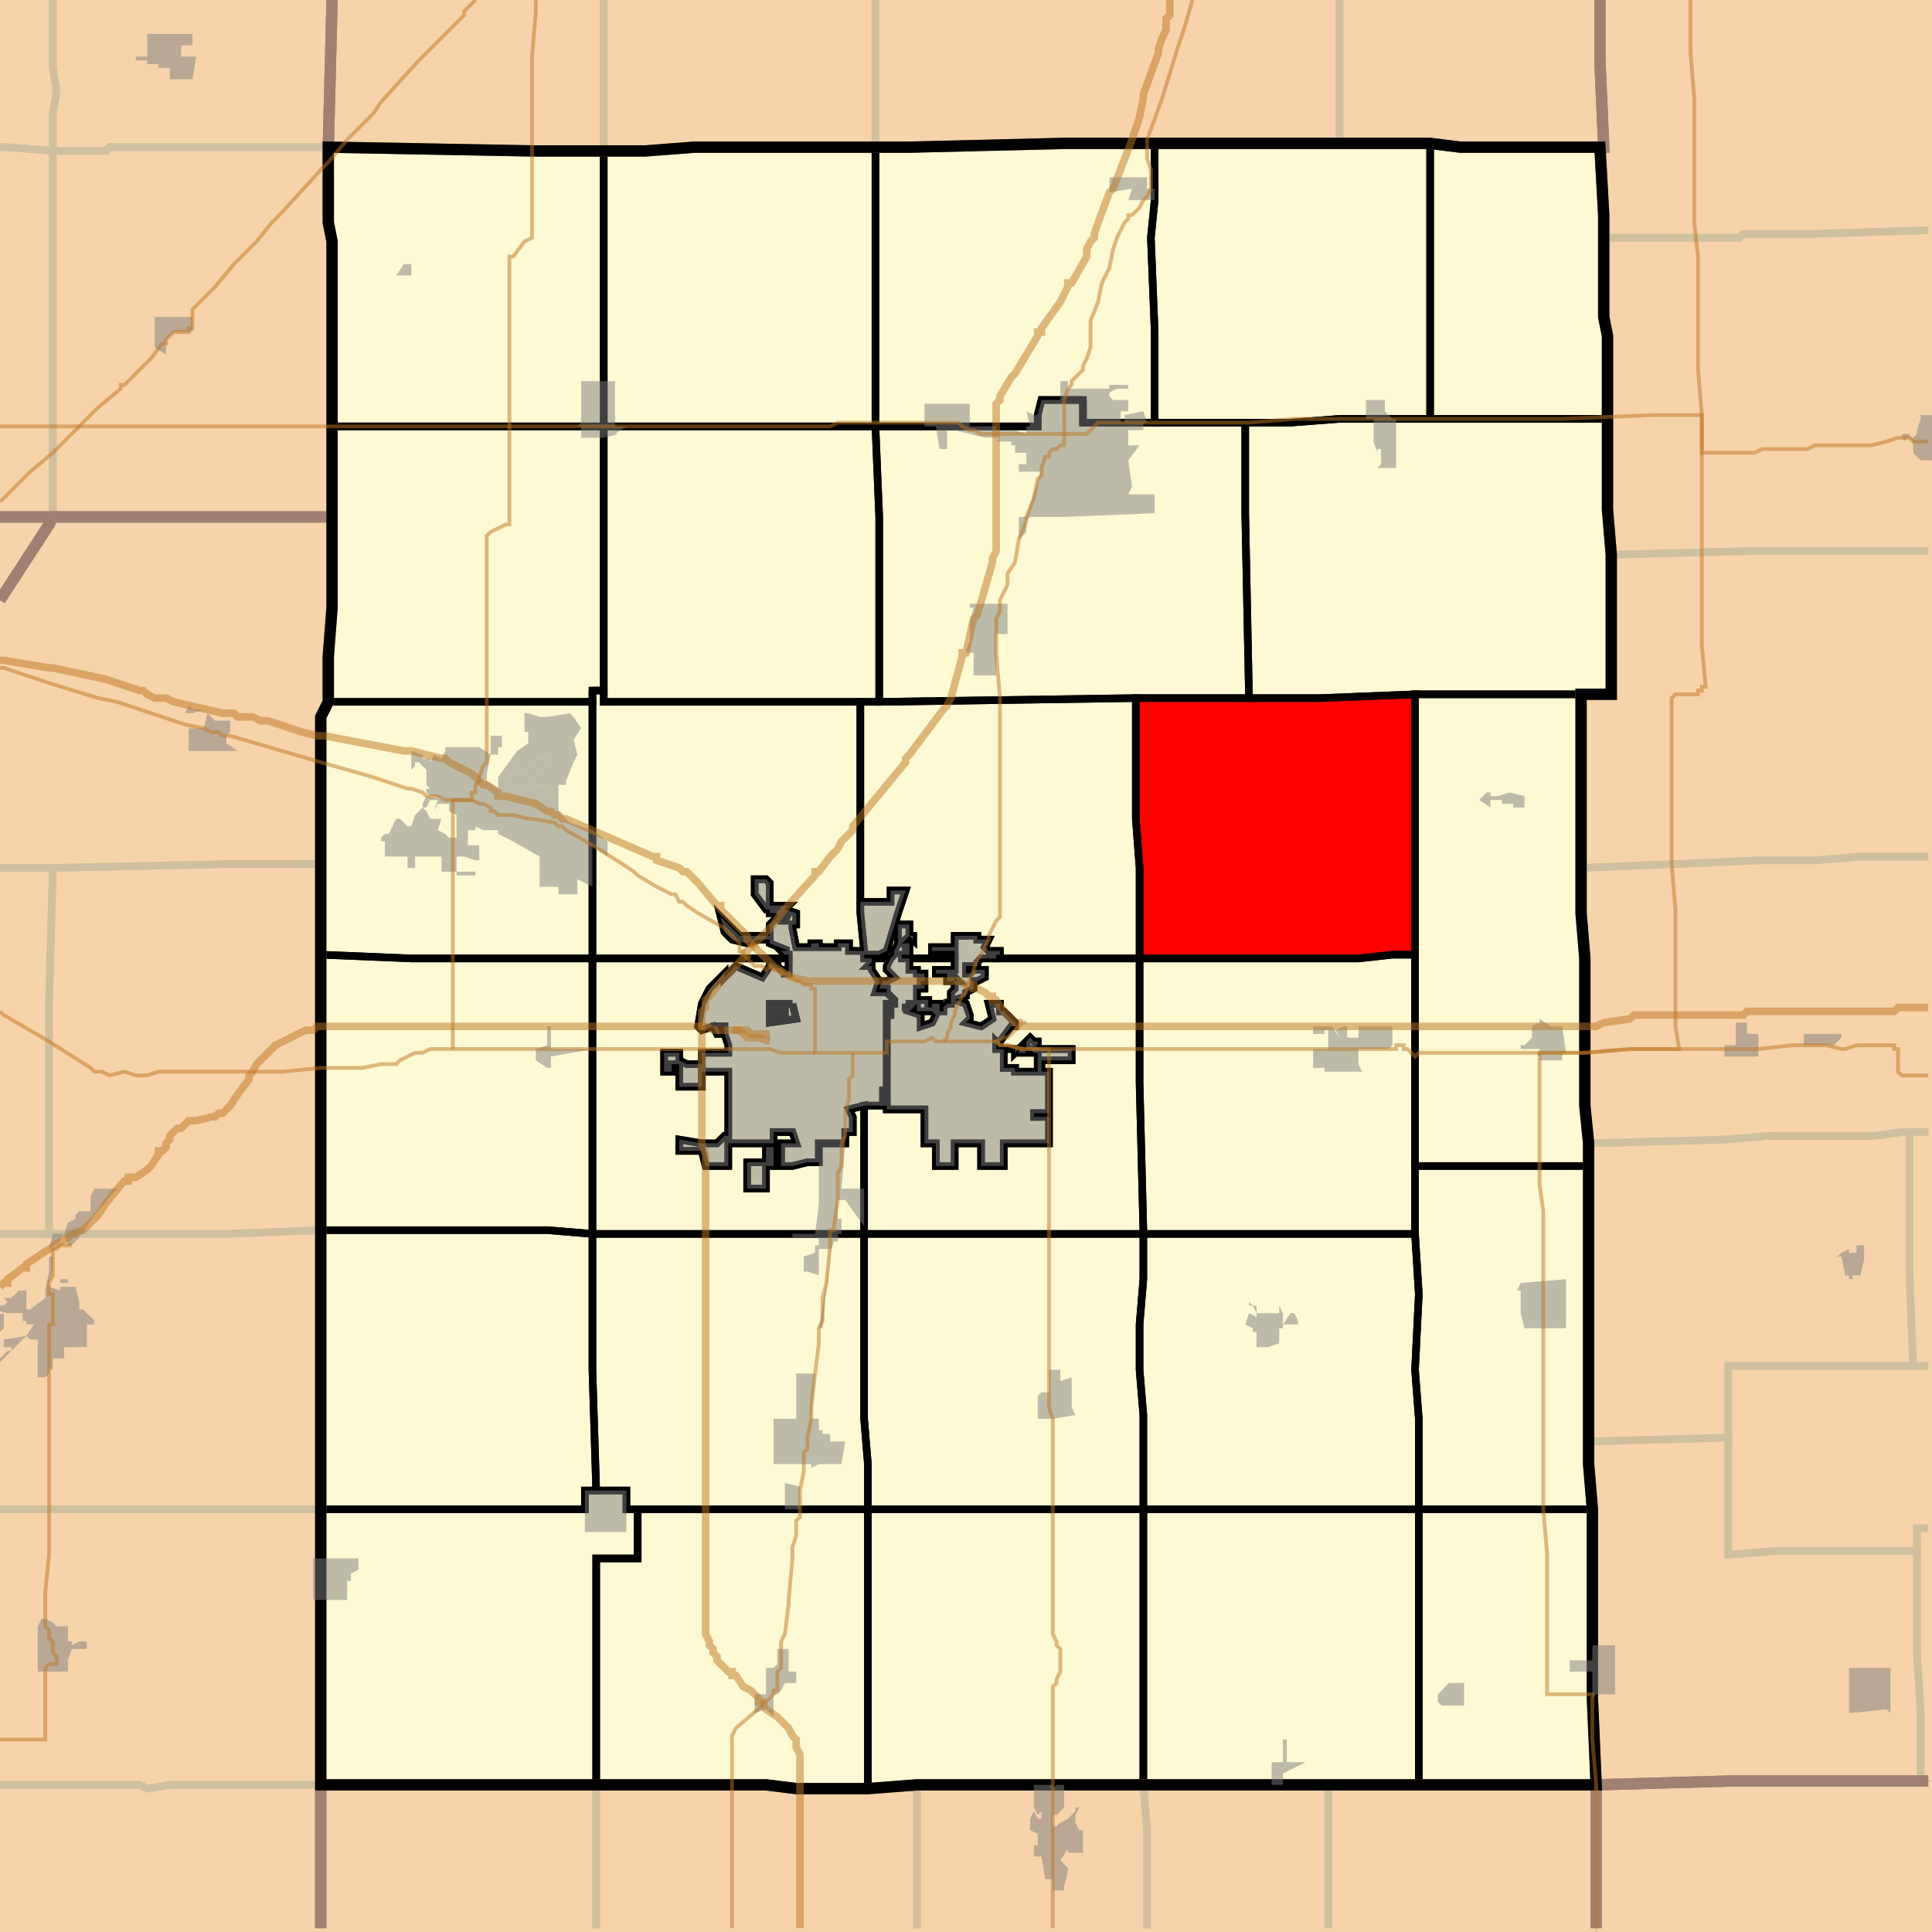 <?xml version="1.0" encoding="UTF-8"?>
<svg version="1.1" width="512" height="512" xmlns="http://www.w3.org/2000/svg" xmlns:xlink="http://www.w3.org/1999/xlink">

<rect width="100%" height="100%" fill="#333333" stroke="none"/>

<!-- START LAYER target_county -->

<!-- START LAYER IN -->

<!-- START LAYER IA -->

<!-- START LAYER KY -->

<!-- START LAYER MO -->

<!-- START LAYER WI -->

<!-- START LAYER IL-counties -->
<path fill="#f6d3aa" d="M 424 -2 L 424 16 L 425 39 L 387 39 L 379 38 L 282 38 L 241 39 L 184 39 L 171 40 L 141 40 L 87 39 L 88 -2 L 424 -2 z"/>
<path fill="#f6d3aa" d="M -2 -2 L 88 -2 L 87 39 L 87 59 L 88 64 L 88 137 L -2 137 L -2 -2 z"/>
<path fill="#f6d3aa" d="M 513 -2 L 513 472 L 458 472 L 423 473 L 422 450 L 422 400 L 421 388 L 421 303 L 420 293 L 420 254 L 419 242 L 419 184 L 427 184 L 427 147 L 426 135 L 426 89 L 425 84 L 425 57 L 424 39 L 425 39 L 424 16 L 424 -2 L 513 -2 z"/>
<path fill="#f6d3aa" d="M 310 38 L 379 38 L 387 39 L 424 39 L 425 57 L 425 84 L 426 89 L 426 135 L 427 147 L 427 184 L 419 184 L 419 242 L 420 254 L 420 293 L 421 303 L 421 388 L 422 400 L 422 450 L 423 473 L 243 473 L 230 474 L 211 474 L 203 473 L 85 473 L 85 190 L 87 186 L 87 174 L 88 161 L 88 64 L 87 59 L 87 39 L 141 40 L 171 40 L 184 39 L 241 39 L 282 38 L 310 38 z"/>
<path fill="#f6d3aa" d="M -2 137 L 14 137 L 13 139 L -1 161 L -2 162 L -2 137 z"/>
<path fill="#f6d3aa" d="M 56 137 L 88 137 L 88 161 L 87 174 L 87 186 L 85 190 L 85 513 L -2 513 L -2 162 L -1 161 L 13 139 L 14 137 L 56 137 z"/>
<path fill="#f6d3aa" d="M 513 513 L 423 513 L 423 473 L 458 472 L 513 472 L 513 513 z"/>
<path fill="#f6d3aa" d="M 303 473 L 423 473 L 423 513 L 85 513 L 85 473 L 203 473 L 211 474 L 230 474 L 243 473 L 303 473 z"/>

<!-- START LAYER target_county_townships -->
<path fill="#fdf9d2" d="M 306 38 L 306 53 L 305 63 L 306 88 L 306 112 L 287 112 L 287 106 L 276 106 L 275 110 L 275 113 L 232 113 L 232 39 L 241 39 L 282 38 L 306 38 z"/>
<path fill="#fdf9d2" d="M 310 38 L 379 38 L 379 111 L 355 111 L 342 112 L 306 112 L 306 88 L 305 63 L 306 53 L 306 38 L 310 38 z"/>
<path fill="#fdf9d2" d="M 387 39 L 424 39 L 425 57 L 425 84 L 426 89 L 426 111 L 379 111 L 379 38 L 387 39 z"/>
<path fill="#fdf9d2" d="M 196 39 L 232 39 L 232 113 L 160 113 L 160 40 L 171 40 L 184 39 L 196 39 z"/>
<path fill="#fdf9d2" d="M 87 39 L 141 40 L 160 40 L 160 113 L 88 113 L 88 64 L 87 59 L 87 39 z"/>
<path fill="#fdf9d2" d="M 287 106 L 287 112 L 330 112 L 330 136 L 331 185 L 301 185 L 233 186 L 233 137 L 232 113 L 275 113 L 275 110 L 276 106 L 287 106 z"/>
<path fill="#fdf9d2" d="M 379 111 L 426 111 L 426 135 L 427 147 L 427 184 L 375 184 L 350 185 L 331 185 L 330 136 L 330 112 L 342 112 L 355 111 L 379 111 z"/>
<path fill="#fdf9d2" d="M 231 113 L 232 113 L 233 137 L 233 186 L 160 186 L 160 113 L 231 113 z"/>
<path fill="#fdf9d2" d="M 124 113 L 160 113 L 160 183 L 157 183 L 157 186 L 87 186 L 87 174 L 88 161 L 88 113 L 124 113 z"/>
<path fill="#fdf9d2" d="M 157 183 L 160 183 L 160 186 L 228 186 L 228 242 L 229 252 L 225 252 L 225 250 L 222 250 L 222 251 L 217 251 L 217 250 L 215 250 L 215 251 L 211 251 L 210 246 L 210 245 L 211 245 L 211 242 L 208 241 L 209 240 L 204 240 L 204 234 L 203 233 L 200 233 L 200 237 L 203 241 L 204 241 L 204 242 L 206 242 L 206 243 L 204 245 L 204 248 L 196 248 L 191 243 L 192 247 L 194 249 L 198 250 L 201 249 L 204 249 L 204 250 L 209 252 L 207 252 L 208 253 L 209 253 L 209 254 L 206 254 L 206 256 L 204 255 L 204 254 L 157 254 L 157 183 z"/>
<path fill="#fdf9d2" d="M 419 184 L 419 242 L 420 254 L 420 293 L 421 303 L 421 309 L 375 309 L 375 184 L 419 184 z"/>
<path fill="#fdf9d2" d="M 350 185 L 375 184 L 375 253 L 369 253 L 360 254 L 302 254 L 302 230 L 301 217 L 301 185 L 350 185 z"/>
<path fill="#fdf9d2" d="M 233 186 L 301 185 L 301 217 L 302 230 L 302 254 L 264 254 L 264 253 L 265 253 L 265 252 L 262 252 L 261 251 L 262 249 L 259 249 L 259 248 L 253 248 L 253 251 L 247 251 L 247 252 L 253 252 L 253 254 L 239 254 L 239 253 L 241 253 L 241 250 L 239 250 L 241 248 L 242 249 L 242 248 L 241 248 L 241 245 L 238 245 L 238 250 L 237 252 L 237 253 L 236 254 L 229 254 L 229 253 L 233 253 L 235 252 L 238 242 L 240 236 L 236 236 L 236 239 L 228 239 L 228 186 L 233 186 z"/>
<path fill="#fdf9d2" d="M 152 186 L 157 186 L 157 254 L 109 254 L 85 253 L 85 190 L 87 186 L 152 186 z"/>
<path fill="#fdf9d2" d="M 228 239 L 236 239 L 236 236 L 240 236 L 238 242 L 235 252 L 233 253 L 229 253 L 229 254 L 231 254 L 231 255 L 230 256 L 231 256 L 231 257 L 233 260 L 232 263 L 235 263 L 237 265 L 237 266 L 235 266 L 235 267 L 236 267 L 236 269 L 235 269 L 235 289 L 234 289 L 234 291 L 235 291 L 235 293 L 229 293 L 225 294 L 226 296 L 226 300 L 224 300 L 224 303 L 217 303 L 217 308 L 214 308 L 210 309 L 207 309 L 207 303 L 211 303 L 210 300 L 205 300 L 205 303 L 203 303 L 203 304 L 205 304 L 205 309 L 203 309 L 203 315 L 198 315 L 198 308 L 203 308 L 203 303 L 193 303 L 193 309 L 187 309 L 186 305 L 180 305 L 180 302 L 186 303 L 190 303 L 192 301 L 193 301 L 193 284 L 186 284 L 186 288 L 180 288 L 180 282 L 178 282 L 178 284 L 176 284 L 176 279 L 180 279 L 180 281 L 182 282 L 186 282 L 186 279 L 193 279 L 193 278 L 193 277 L 192 274 L 192 272 L 190 272 L 191 274 L 190 274 L 189 272 L 186 273 L 185 272 L 186 266 L 188 262 L 192 258 L 192 259 L 195 256 L 202 259 L 204 256 L 204 255 L 206 256 L 207 257 L 208 257 L 208 258 L 209 258 L 209 253 L 208 253 L 207 252 L 209 252 L 204 250 L 204 249 L 201 249 L 198 250 L 194 249 L 192 247 L 191 243 L 196 248 L 204 248 L 204 245 L 206 243 L 206 242 L 204 242 L 204 241 L 203 241 L 200 237 L 200 233 L 203 233 L 204 234 L 204 240 L 209 240 L 208 241 L 211 242 L 211 245 L 210 245 L 210 246 L 211 251 L 215 251 L 215 250 L 217 250 L 217 251 L 222 251 L 222 250 L 225 250 L 225 252 L 229 252 L 228 242 L 228 239 M 208 245 L 208 244 L 209 242 L 208 242 L 207 243 L 207 244 L 208 244 L 208 245 M 210 266 L 204 266 L 204 268 L 208 268 L 208 269 L 207 270 L 204 270 L 204 271 L 211 270 L 210 266 z"/>
<path fill="#fdf9d2" d="M 208 245 L 208 244 L 207 244 L 207 243 L 208 242 L 209 242 L 208 244 L 208 245 z"/>
<path fill="#fdf9d2" d="M 241 248 L 242 248 L 242 249 L 241 248 L 239 250 L 241 250 L 241 253 L 239 253 L 239 254 L 241 254 L 241 257 L 243 257 L 243 258 L 245 258 L 245 260 L 244 260 L 244 261 L 245 261 L 245 262 L 243 262 L 243 265 L 243 266 L 241 268 L 244 269 L 244 272 L 247 271 L 248 269 L 247 268 L 243 268 L 243 265 L 246 265 L 246 267 L 247 267 L 247 266 L 249 266 L 249 268 L 250 268 L 250 267 L 251 266 L 252 266 L 252 263 L 253 262 L 253 260 L 254 260 L 253 259 L 253 260 L 251 260 L 251 258 L 248 258 L 248 257 L 253 257 L 253 252 L 247 252 L 247 251 L 253 251 L 253 248 L 259 248 L 259 249 L 262 249 L 261 251 L 262 252 L 265 252 L 265 253 L 264 253 L 264 254 L 260 254 L 259 255 L 259 256 L 256 256 L 256 258 L 257 258 L 258 257 L 261 257 L 261 259 L 259 260 L 258 260 L 258 262 L 256 263 L 256 264 L 253 265 L 256 266 L 257 269 L 257 270 L 256 271 L 260 272 L 263 270 L 262 266 L 265 266 L 265 268 L 266 268 L 269 271 L 269 272 L 268 272 L 265 276 L 265 277 L 264 276 L 264 278 L 271 278 L 272 279 L 270 279 L 270 278 L 269 279 L 269 278 L 266 278 L 266 283 L 269 283 L 269 284 L 275 284 L 275 279 L 274 279 L 273 278 L 272 278 L 272 276 L 273 275 L 274 276 L 275 276 L 275 277 L 274 277 L 276 278 L 284 278 L 284 281 L 276 281 L 276 284 L 278 284 L 278 295 L 274 295 L 274 296 L 278 296 L 278 303 L 266 303 L 266 309 L 260 309 L 260 303 L 253 303 L 253 309 L 248 309 L 248 303 L 245 303 L 245 294 L 235 294 L 235 291 L 234 291 L 234 289 L 235 289 L 235 269 L 236 269 L 236 267 L 235 267 L 235 266 L 237 266 L 237 265 L 235 263 L 235 262 L 233 262 L 234 260 L 235 260 L 237 259 L 235 257 L 235 256 L 236 254 L 237 253 L 237 252 L 238 250 L 238 245 L 241 245 L 241 248 L 241 248 M 241 251 L 241 250 L 240 250 L 240 251 L 241 251 M 240 266 L 240 267 L 241 267 L 241 266 L 240 266 z"/>
<path fill="#fdf9d2" d="M 241 251 L 240 251 L 240 250 L 241 250 L 241 251 z"/>
<path fill="#fdf9d2" d="M 375 253 L 375 327 L 303 327 L 303 326 L 302 287 L 302 254 L 360 254 L 369 253 L 375 253 z"/>
<path fill="#fdf9d2" d="M 85 253 L 109 254 L 157 254 L 157 327 L 145 326 L 85 326 L 85 253 z"/>
<path fill="#fdf9d2" d="M 290 254 L 302 254 L 302 287 L 303 326 L 303 327 L 229 327 L 229 293 L 235 293 L 235 294 L 245 294 L 245 303 L 248 303 L 248 309 L 253 309 L 253 303 L 260 303 L 260 309 L 266 309 L 266 303 L 278 303 L 278 296 L 274 296 L 274 295 L 278 295 L 278 284 L 276 284 L 276 281 L 284 281 L 284 278 L 276 278 L 274 277 L 275 277 L 275 276 L 274 276 L 273 275 L 272 276 L 272 278 L 273 278 L 274 279 L 275 279 L 275 284 L 269 284 L 269 283 L 266 283 L 266 278 L 269 278 L 269 279 L 270 278 L 270 279 L 272 279 L 271 278 L 264 278 L 264 276 L 265 277 L 265 276 L 268 272 L 269 272 L 269 271 L 266 268 L 265 268 L 265 266 L 262 266 L 263 270 L 260 272 L 256 271 L 257 270 L 257 269 L 256 266 L 253 265 L 256 264 L 256 263 L 258 262 L 258 260 L 259 260 L 261 259 L 261 257 L 258 257 L 257 258 L 256 258 L 256 256 L 259 256 L 259 255 L 260 254 L 290 254 z"/>
<path fill="#fdf9d2" d="M 157 254 L 204 254 L 204 256 L 202 259 L 195 256 L 192 259 L 192 258 L 188 262 L 186 266 L 185 272 L 186 273 L 189 272 L 190 274 L 191 274 L 190 272 L 192 272 L 192 274 L 193 277 L 193 278 L 193 279 L 186 279 L 186 282 L 182 282 L 180 281 L 180 279 L 176 279 L 176 284 L 178 284 L 178 282 L 180 282 L 180 288 L 186 288 L 186 284 L 193 284 L 193 301 L 192 301 L 190 303 L 186 303 L 180 302 L 180 305 L 186 305 L 187 309 L 193 309 L 193 303 L 203 303 L 203 308 L 198 308 L 198 315 L 203 315 L 203 309 L 205 309 L 205 304 L 203 304 L 203 303 L 205 303 L 205 300 L 210 300 L 211 303 L 207 303 L 207 309 L 210 309 L 214 308 L 217 308 L 217 303 L 224 303 L 224 300 L 226 300 L 226 296 L 225 294 L 229 293 L 229 327 L 157 327 L 157 254 z"/>
<path fill="#fdf9d2" d="M 243 254 L 253 254 L 253 257 L 248 257 L 248 258 L 251 258 L 251 260 L 253 260 L 253 259 L 254 260 L 253 260 L 253 262 L 252 263 L 252 266 L 251 266 L 250 267 L 250 268 L 249 268 L 249 266 L 247 266 L 247 267 L 246 267 L 246 265 L 243 265 L 243 268 L 247 268 L 248 269 L 247 271 L 244 272 L 244 269 L 241 268 L 243 266 L 243 265 L 243 262 L 245 262 L 245 261 L 244 261 L 244 260 L 245 260 L 245 258 L 243 258 L 243 257 L 241 257 L 241 254 L 243 254 z"/>
<path fill="#fdf9d2" d="M 236 254 L 235 256 L 235 257 L 237 259 L 235 260 L 234 260 L 233 262 L 235 262 L 235 263 L 232 263 L 233 260 L 231 257 L 231 256 L 230 256 L 231 255 L 231 254 L 236 254 z"/>
<path fill="#fdf9d2" d="M 206 256 L 206 254 L 209 254 L 209 258 L 208 258 L 208 257 L 207 257 L 206 256 z"/>
<path fill="#fdf9d2" d="M 240 266 L 241 266 L 241 267 L 240 267 L 240 266 z"/>
<path fill="#fdf9d2" d="M 210 266 L 211 270 L 204 271 L 204 270 L 207 270 L 208 269 L 208 268 L 204 268 L 204 266 L 210 266 z"/>
<path fill="#fdf9d2" d="M 408 309 L 421 309 L 421 388 L 422 400 L 376 400 L 376 376 L 375 363 L 376 343 L 375 327 L 375 309 L 408 309 z"/>
<path fill="#fdf9d2" d="M 85 326 L 145 326 L 157 327 L 157 363 L 158 395 L 155 395 L 155 400 L 85 400 L 85 326 z"/>
<path fill="#fdf9d2" d="M 157 327 L 229 327 L 229 376 L 230 388 L 230 400 L 166 400 L 166 395 L 158 395 L 157 363 L 157 327 z"/>
<path fill="#fdf9d2" d="M 290 327 L 303 327 L 303 339 L 302 351 L 302 363 L 303 375 L 303 400 L 230 400 L 230 388 L 229 376 L 229 327 L 290 327 z"/>
<path fill="#fdf9d2" d="M 303 327 L 375 327 L 376 343 L 375 363 L 376 376 L 376 400 L 303 400 L 303 375 L 302 363 L 302 351 L 303 339 L 303 327 z"/>
<path fill="#fdf9d2" d="M 85 400 L 155 400 L 155 395 L 166 395 L 166 400 L 169 400 L 169 413 L 158 413 L 158 473 L 85 473 L 85 400 z"/>
<path fill="#fdf9d2" d="M 230 400 L 303 400 L 303 473 L 243 473 L 230 474 L 230 400 z"/>
<path fill="#fdf9d2" d="M 376 400 L 376 473 L 303 473 L 303 400 L 376 400 z"/>
<path fill="#fdf9d2" d="M 230 400 L 230 474 L 211 474 L 203 473 L 158 473 L 158 413 L 169 413 L 169 400 L 230 400 z"/>
<path fill="#fdf9d2" d="M 409 400 L 422 400 L 422 450 L 423 473 L 376 473 L 376 400 L 409 400 z"/>

<!-- START LAYER target_township -->
<path fill="#ff0000" d="M 350 185 L 375 184 L 375 253 L 369 253 L 360 254 L 302 254 L 302 230 L 301 217 L 301 185 L 350 185 z"/>

<!-- START LAYER IL-township_borders -->
<polyline fill="none" stroke="#d0bf9f" stroke-width="2" points="232,0 232,39 184,39 171,40 160,40 160,0"/>
<polyline fill="none" stroke="#d0bf9f" stroke-width="2" points="160,0 160,40 141,40 87,39 88,0"/>
<polyline fill="none" stroke="#d0bf9f" stroke-width="2" points="424,0 424,16 425,39 387,39 379,38 355,38 355,0"/>
<polyline fill="none" stroke="#d0bf9f" stroke-width="2" points="511,61 480,62 462,62 461,63 425,63 425,57 424,39 425,39 424,16 424,0"/>
<polyline fill="none" stroke="#d0bf9f" stroke-width="2" points="355,0 355,38 282,38 241,39 232,39 232,0"/>
<polyline fill="none" stroke="#d0bf9f" stroke-width="2" points="14,0 14,18 15,24 14,30 14,40 2,39 0,39"/>
<polyline fill="none" stroke="#d0bf9f" stroke-width="2" points="88,0 87,39 29,39 28,40 14,40 14,30 15,24 14,18 14,0"/>
<polyline fill="none" stroke="#d0bf9f" stroke-width="2" points="0,39 2,39 14,40 14,137 0,137"/>
<polyline fill="none" stroke="#d0bf9f" stroke-width="2" points="87,39 87,59 88,64 88,137 14,137 14,40 28,40 29,39 87,39"/>
<polyline fill="none" stroke="#d0bf9f" stroke-width="2" points="511,146 465,146 427,147 426,135 426,89 425,84 425,63 461,63 462,62 480,62 511,61"/>
<polyline fill="none" stroke="#d0bf9f" stroke-width="2" points="0,137 14,137 13,139 0,159"/>
<polyline fill="none" stroke="#d0bf9f" stroke-width="2" points="50,137 88,137 88,161 87,174 87,186 85,190 85,229 60,229 14,230 0,230"/>
<polyline fill="none" stroke="#d0bf9f" stroke-width="2" points="0,159 13,139 14,137 50,137"/>
<polyline fill="none" stroke="#d0bf9f" stroke-width="2" points="511,227 493,227 481,228 466,228 444,229 443,229 419,230 419,184 427,184 427,147 465,146 511,146"/>
<polyline fill="none" stroke="#d0bf9f" stroke-width="2" points="511,300 504,300 497,301 469,301 457,302 421,303 420,293 420,254 419,242 419,230 443,229 444,229 466,228 481,228 493,227 511,227"/>
<polyline fill="none" stroke="#d0bf9f" stroke-width="2" points="60,229 85,229 85,326 60,327 13,327 13,266 14,230 60,229"/>
<polyline fill="none" stroke="#d0bf9f" stroke-width="2" points="0,230 14,230 13,266 13,327 0,327"/>
<polyline fill="none" stroke="#d0bf9f" stroke-width="2" points="511,362 507,362 506,337 506,300 511,300"/>
<polyline fill="none" stroke="#d0bf9f" stroke-width="2" points="497,301 504,300 506,300 506,337 507,362 458,362 458,381 421,382 421,303 457,302 469,301 497,301"/>
<polyline fill="none" stroke="#d0bf9f" stroke-width="2" points="85,326 85,400 0,400"/>
<polyline fill="none" stroke="#d0bf9f" stroke-width="2" points="0,327 60,327 85,326"/>
<polyline fill="none" stroke="#d0bf9f" stroke-width="2" points="511,405 508,405 508,411 471,411 458,412 458,362 511,362"/>
<polyline fill="none" stroke="#d0bf9f" stroke-width="2" points="511,472 509,472 509,454 508,438 508,405 511,405"/>
<polyline fill="none" stroke="#d0bf9f" stroke-width="2" points="421,382 458,381 458,412 471,411 508,411 508,438 509,454 509,472 458,472 423,473 422,450 422,400 421,388 421,382"/>
<polyline fill="none" stroke="#d0bf9f" stroke-width="2" points="0,400 85,400 85,473 45,473 39,474 37,473 0,473"/>
<polyline fill="none" stroke="#d0bf9f" stroke-width="2" points="509,472 511,472"/>
<polyline fill="none" stroke="#d0bf9f" stroke-width="2" points="423,511 423,473 458,472 509,472"/>
<polyline fill="none" stroke="#d0bf9f" stroke-width="2" points="302,473 303,473 304,485 304,511"/>
<polyline fill="none" stroke="#d0bf9f" stroke-width="2" points="243,511 243,473 302,473"/>
<polyline fill="none" stroke="#d0bf9f" stroke-width="2" points="303,473 352,473 352,511"/>
<polyline fill="none" stroke="#d0bf9f" stroke-width="2" points="304,511 304,485 303,473"/>
<polyline fill="none" stroke="#d0bf9f" stroke-width="2" points="423,473 423,511"/>
<polyline fill="none" stroke="#d0bf9f" stroke-width="2" points="352,511 352,473 423,473"/>
<polyline fill="none" stroke="#d0bf9f" stroke-width="2" points="158,473 158,511"/>
<polyline fill="none" stroke="#d0bf9f" stroke-width="2" points="85,511 85,473 158,473"/>
<polyline fill="none" stroke="#d0bf9f" stroke-width="2" points="211,474 230,474 243,473 243,511"/>
<polyline fill="none" stroke="#d0bf9f" stroke-width="2" points="158,511 158,473 203,473 211,474"/>
<polyline fill="none" stroke="#d0bf9f" stroke-width="2" points="36,473 37,473 39,474 45,473 85,473 85,511"/>
<polyline fill="none" stroke="#d0bf9f" stroke-width="2" points="0,473 36,473"/>

<!-- START LAYER IA-township_borders -->

<!-- START LAYER IN-township_borders -->

<!-- START LAYER target_county_township_borders -->
<polyline fill="none" stroke="#000000" stroke-width="2" points="306,38 306,53 305,63 306,88 306,112 287,112 287,106 276,106 275,110 275,113 232,113 232,39 241,39 282,38 306,38"/>
<polyline fill="none" stroke="#000000" stroke-width="2" points="310,38 379,38 379,111 355,111 342,112 306,112 306,88 305,63 306,53 306,38 310,38"/>
<polyline fill="none" stroke="#000000" stroke-width="2" points="387,39 424,39 425,57 425,84 426,89 426,111 379,111 379,38 387,39"/>
<polyline fill="none" stroke="#000000" stroke-width="2" points="196,39 232,39 232,113 160,113 160,40 171,40 184,39 196,39"/>
<polyline fill="none" stroke="#000000" stroke-width="2" points="87,39 141,40 160,40 160,113 88,113 88,64 87,59 87,39"/>
<polyline fill="none" stroke="#000000" stroke-width="2" points="287,106 287,112 330,112 330,136 331,185 301,185 233,186 233,137 232,113 275,113 275,110 276,106 287,106"/>
<polyline fill="none" stroke="#000000" stroke-width="2" points="379,111 426,111 426,135 427,147 427,184 375,184 350,185 331,185 330,136 330,112 342,112 355,111 379,111"/>
<polyline fill="none" stroke="#000000" stroke-width="2" points="231,113 232,113 233,137 233,186 160,186 160,113 231,113"/>
<polyline fill="none" stroke="#000000" stroke-width="2" points="124,113 160,113 160,183 157,183 157,186 87,186 87,174 88,161 88,113 124,113"/>
<polyline fill="none" stroke="#000000" stroke-width="2" points="157,183 160,183 160,186 228,186 228,242 229,252 225,252 225,250 222,250 222,251 217,251 217,250 215,250 215,251 211,251 210,246 210,245 211,245 211,242 208,241 209,240 204,240 204,234 203,233 200,233 200,237 203,241 204,241 204,242 206,242 206,243 204,245 204,248 196,248 191,243 192,247 194,249 198,250 201,249 204,249 204,250 209,252 207,252 208,253 209,253 209,254 206,254 206,256 204,255 204,254 157,254 157,183"/>
<polyline fill="none" stroke="#000000" stroke-width="2" points="419,184 419,242 420,254 420,293 421,303 421,309 375,309 375,184 419,184"/>
<polyline fill="none" stroke="#000000" stroke-width="2" points="350,185 375,184 375,253 369,253 360,254 302,254 302,230 301,217 301,185 350,185"/>
<polyline fill="none" stroke="#000000" stroke-width="2" points="233,186 301,185 301,217 302,230 302,254 264,254 264,253 265,253 265,252 262,252 261,251 262,249 259,249 259,248 253,248 253,251 247,251 247,252 253,252 253,254 239,254 239,253 241,253 241,250 239,250 241,248 242,249 242,248 241,248 241,245 238,245 238,250 237,252 237,253 236,254 229,254 229,253 233,253 235,252 238,242 240,236 236,236 236,239 228,239 228,186 233,186"/>
<polyline fill="none" stroke="#000000" stroke-width="2" points="152,186 157,186 157,254 109,254 85,253 85,190 87,186 152,186"/>
<polyline fill="none" stroke="#000000" stroke-width="2" points="228,239 236,239 236,236 240,236 238,242 235,252 233,253 229,253 229,254 231,254 231,255 230,256 231,256 231,257 233,260 232,263 235,263 237,265 237,266 235,266 235,267 236,267 236,269 235,269 235,289 234,289 234,291 235,291 235,293 229,293 225,294 226,296 226,300 224,300 224,303 217,303 217,308 214,308 210,309 207,309 207,303 211,303 210,300 205,300 205,303 203,303 203,304 205,304 205,309 203,309 203,315 198,315 198,308 203,308 203,303 193,303 193,309 187,309 186,305 180,305 180,302 186,303 190,303 192,301 193,301 193,284 186,284 186,288 180,288 180,282 178,282 178,284 176,284 176,279 180,279 180,281 182,282 186,282 186,279 193,279 193,278 193,277 192,274 192,272 190,272 191,274 190,274 189,272 186,273 185,272 186,266 188,262 192,258 192,259 195,256 202,259 204,256 204,255 206,256 207,257 208,257 208,258 209,258 209,253 208,253 207,252 209,252 204,250 204,249 201,249 198,250 194,249 192,247 191,243 196,248 204,248 204,245 206,243 206,242 204,242 204,241 203,241 200,237 200,233 203,233 204,234 204,240 209,240 208,241 211,242 211,245 210,245 210,246 211,251 215,251 215,250 217,250 217,251 222,251 222,250 225,250 225,252 229,252 228,242 228,239"/>
<polyline fill="none" stroke="#000000" stroke-width="2" points="208,245 208,244 209,242 208,242 207,243 207,244 208,244 208,245"/>
<polyline fill="none" stroke="#000000" stroke-width="2" points="210,266 204,266 204,268 208,268 208,269 207,270 204,270 204,271 211,270 210,266"/>
<polyline fill="none" stroke="#000000" stroke-width="2" points="220,301 220,301"/>
<polyline fill="none" stroke="#000000" stroke-width="2" points="228,242 228,242"/>
<polyline fill="none" stroke="#000000" stroke-width="2" points="208,245 208,244 207,244 207,243 208,242 209,242 208,244 208,245"/>
<polyline fill="none" stroke="#000000" stroke-width="2" points="241,248 242,248 242,249 241,248 239,250 241,250 241,253 239,253 239,254 241,254 241,257 243,257 243,258 245,258 245,260 244,260 244,261 245,261 245,262 243,262 243,265 243,266 241,268 244,269 244,272 247,271 248,269 247,268 243,268 243,265 246,265 246,267 247,267 247,266 249,266 249,268 250,268 250,267 251,266 252,266 252,263 253,262 253,260 254,260 253,259 253,260 251,260 251,258 248,258 248,257 253,257 253,252 247,252 247,251 253,251 253,248 259,248 259,249 262,249 261,251 262,252 265,252 265,253 264,253 264,254 260,254 259,255 259,256 256,256 256,258 257,258 258,257 261,257 261,259 259,260 258,260 258,262 256,263 256,264 253,265 256,266 257,269 257,270 256,271 260,272 263,270 262,266 265,266 265,268 266,268 269,271 269,272 268,272 265,276 265,277 264,276 264,278 271,278 272,279 270,279 270,278 269,279 269,278 266,278 266,283 269,283 269,284 275,284 275,279 274,279 273,278 272,278 272,276 273,275 274,276 275,276 275,277 274,277 276,278 284,278 284,281 276,281 276,284 278,284 278,295 274,295 274,296 278,296 278,303 266,303 266,309 260,309 260,303 253,303 253,309 248,309 248,303 245,303 245,294 235,294 235,291 234,291 234,289 235,289 235,269 236,269 236,267 235,267 235,266 237,266 237,265 235,263 235,262 233,262 234,260 235,260 237,259 235,257 235,256 236,254 237,253 237,252 238,250 238,245 241,245 241,248 241,248"/>
<polyline fill="none" stroke="#000000" stroke-width="2" points="241,251 241,250 240,250 240,251 241,251"/>
<polyline fill="none" stroke="#000000" stroke-width="2" points="240,266 240,267 241,267 241,266 240,266"/>
<polyline fill="none" stroke="#000000" stroke-width="2" points="259,298 259,298"/>
<polyline fill="none" stroke="#000000" stroke-width="2" points="260,300 260,300"/>
<polyline fill="none" stroke="#000000" stroke-width="2" points="241,251 240,251 240,250 241,250 241,251"/>
<polyline fill="none" stroke="#000000" stroke-width="2" points="375,253 375,327 303,327 303,326 302,287 302,254 360,254 369,253 375,253"/>
<polyline fill="none" stroke="#000000" stroke-width="2" points="85,253 109,254 157,254 157,327 145,326 85,326 85,253"/>
<polyline fill="none" stroke="#000000" stroke-width="2" points="290,254 302,254 302,287 303,326 303,327 229,327 229,293 235,293 235,294 245,294 245,303 248,303 248,309 253,309 253,303 260,303 260,309 266,309 266,303 278,303 278,296 274,296 274,295 278,295 278,284 276,284 276,281 284,281 284,278 276,278 274,277 275,277 275,276 274,276 273,275 272,276 272,278 273,278 274,279 275,279 275,284 269,284 269,283 266,283 266,278 269,278 269,279 270,278 270,279 272,279 271,278 264,278 264,276 265,277 265,276 268,272 269,272 269,271 266,268 265,268 265,266 262,266 263,270 260,272 256,271 257,270 257,269 256,266 253,265 256,264 256,263 258,262 258,260 259,260 261,259 261,257 258,257 257,258 256,258 256,256 259,256 259,255 260,254 290,254"/>
<polyline fill="none" stroke="#000000" stroke-width="2" points="157,254 204,254 204,256 202,259 195,256 192,259 192,258 188,262 186,266 185,272 186,273 189,272 190,274 191,274 190,272 192,272 192,274 193,277 193,278 193,279 186,279 186,282 182,282 180,281 180,279 176,279 176,284 178,284 178,282 180,282 180,288 186,288 186,284 193,284 193,301 192,301 190,303 186,303 180,302 180,305 186,305 187,309 193,309 193,303 203,303 203,308 198,308 198,315 203,315 203,309 205,309 205,304 203,304 203,303 205,303 205,300 210,300 211,303 207,303 207,309 210,309 214,308 217,308 217,303 224,303 224,300 226,300 226,296 225,294 229,293 229,327 157,327 157,254"/>
<polyline fill="none" stroke="#000000" stroke-width="2" points="243,254 253,254 253,257 248,257 248,258 251,258 251,260 253,260 253,259 254,260 253,260 253,262 252,263 252,266 251,266 250,267 250,268 249,268 249,266 247,266 247,267 246,267 246,265 243,265 243,268 247,268 248,269 247,271 244,272 244,269 241,268 243,266 243,265 243,262 245,262 245,261 244,261 244,260 245,260 245,258 243,258 243,257 241,257 241,254 243,254"/>
<polyline fill="none" stroke="#000000" stroke-width="2" points="236,254 235,256 235,257 237,259 235,260 234,260 233,262 235,262 235,263 232,263 233,260 231,257 231,256 230,256 231,255 231,254 236,254"/>
<polyline fill="none" stroke="#000000" stroke-width="2" points="206,256 206,254 209,254 209,258 208,258 208,257 207,257 206,256"/>
<polyline fill="none" stroke="#000000" stroke-width="2" points="240,266 241,266 241,267 240,267 240,266"/>
<polyline fill="none" stroke="#000000" stroke-width="2" points="210,266 211,270 204,271 204,270 207,270 208,269 208,268 204,268 204,266 210,266"/>
<polyline fill="none" stroke="#000000" stroke-width="2" points="259,298 259,298"/>
<polyline fill="none" stroke="#000000" stroke-width="2" points="260,300 260,300"/>
<polyline fill="none" stroke="#000000" stroke-width="2" points="220,301 220,301"/>
<polyline fill="none" stroke="#000000" stroke-width="2" points="408,309 421,309 421,388 422,400 376,400 376,376 375,363 376,343 375,327 375,309 408,309"/>
<polyline fill="none" stroke="#000000" stroke-width="2" points="85,326 145,326 157,327 157,363 158,395 155,395 155,400 85,400 85,326"/>
<polyline fill="none" stroke="#000000" stroke-width="2" points="157,327 229,327 229,376 230,388 230,400 166,400 166,395 158,395 157,363 157,327"/>
<polyline fill="none" stroke="#000000" stroke-width="2" points="290,327 303,327 303,339 302,351 302,363 303,375 303,400 230,400 230,388 229,376 229,327 290,327"/>
<polyline fill="none" stroke="#000000" stroke-width="2" points="303,327 375,327 376,343 375,363 376,376 376,400 303,400 303,375 302,363 302,351 303,339 303,327"/>
<polyline fill="none" stroke="#000000" stroke-width="2" points="85,400 155,400 155,395 166,395 166,400 169,400 169,413 158,413 158,473 85,473 85,400"/>
<polyline fill="none" stroke="#000000" stroke-width="2" points="230,400 303,400 303,473 243,473 230,474 230,400"/>
<polyline fill="none" stroke="#000000" stroke-width="2" points="376,400 376,473 303,473 303,400 376,400"/>
<polyline fill="none" stroke="#000000" stroke-width="2" points="230,400 230,474 211,474 203,473 158,473 158,413 169,413 169,400 230,400"/>
<polyline fill="none" stroke="#000000" stroke-width="2" points="409,400 422,400 422,450 423,473 376,473 376,400 409,400"/>

<!-- START LAYER IL-county_borders -->
<polyline fill="none" stroke="#a08071" stroke-width="3" points="424,0 424,16 425,39 387,39 379,38 282,38 241,39 184,39 171,40 141,40 87,39 88,0"/>
<polyline fill="none" stroke="#a08071" stroke-width="3" points="88,0 87,39 87,59 88,64 88,137 0,137"/>
<polyline fill="none" stroke="#a08071" stroke-width="3" points="511,472 458,472 423,473 422,450 422,400 421,388 421,303 420,293 420,254 419,242 419,184 427,184 427,147 426,135 426,89 425,84 425,57 424,39 425,39 424,16 424,0"/>
<polyline fill="none" stroke="#a08071" stroke-width="3" points="0,137 14,137 13,139 0,159"/>
<polyline fill="none" stroke="#a08071" stroke-width="3" points="50,137 88,137 88,161 87,174 87,186 85,190 85,511"/>
<polyline fill="none" stroke="#a08071" stroke-width="3" points="0,159 13,139 14,137 50,137"/>
<polyline fill="none" stroke="#a08071" stroke-width="3" points="423,511 423,473 458,472 511,472"/>
<polyline fill="none" stroke="#a08071" stroke-width="3" points="302,473 423,473 423,511"/>
<polyline fill="none" stroke="#a08071" stroke-width="3" points="85,511 85,473 203,473 211,474 230,474 243,473 302,473"/>

<!-- START LAYER MO-county_borders -->

<!-- START LAYER WI-county_borders -->

<!-- START LAYER IA-county_borders -->

<!-- START LAYER IN-county_borders -->

<!-- START LAYER target_county_borders -->
<polyline fill="none" stroke="#000000" stroke-width="3" points="310,38 379,38 387,39 424,39 425,57 425,84 426,89 426,135 427,147 427,184 419,184 419,242 420,254 420,293 421,303 421,388 422,400 422,450 423,473 243,473 230,474 211,474 203,473 85,473 85,190 87,186 87,174 88,161 88,64 87,59 87,39 141,40 171,40 184,39 241,39 282,38 310,38"/>

<!-- START LAYER IL-border -->

<!-- START LAYER IL-places -->
<path fill="#7f7f7f" opacity="0.5" d="M 330 -2 L 330 -1 L 327 -1 L 327 -2 L 322 -2 L 322 0 L 319 0 L 319 -2 L 301 -2 L 301 0 L 300 0 L 300 -2 L 330 -2 z"/>
<path fill="#7f7f7f" opacity="0.5" d="M 45 9 L 51 9 L 51 12 L 48 12 L 48 15 L 52 15 L 51 21 L 45 21 L 45 18 L 42 18 L 42 17 L 39 17 L 39 16 L 36 16 L 36 15 L 39 15 L 39 9 L 45 9 L 45 9 z"/>
<path fill="#7f7f7f" opacity="0.5" d="M 294 47 L 304 47 L 304 50 L 306 50 L 306 53 L 299 53 L 300 50 L 294 51 L 294 47 z"/>
<path fill="#7f7f7f" opacity="0.5" d="M 107 70 L 109 70 L 109 73 L 105 73 L 107 70 z"/>
<path fill="#7f7f7f" opacity="0.5" d="M 51 87 L 51 88 L 46 88 L 44 90 L 44 94 L 41 92 L 41 84 L 51 84 L 51 87 z"/>
<path fill="#7f7f7f" opacity="0.5" d="M 294 100 L 294 102 L 299 102 L 299 103 L 296 103 L 294 104 L 294 105 L 295 106 L 299 106 L 299 109 L 297 109 L 297 112 L 298 112 L 298 110 L 303 109 L 304 112 L 303 112 L 303 114 L 299 114 L 299 118 L 302 118 L 299 122 L 300 129 L 299 131 L 306 131 L 306 136 L 282 137 L 273 137 L 272 138 L 272 141 L 270 143 L 270 137 L 272 137 L 277 121 L 276 125 L 270 125 L 270 123 L 272 123 L 272 120 L 269 120 L 269 118 L 268 118 L 268 117 L 264 117 L 265 116 L 261 116 L 253 114 L 251 114 L 251 119 L 249 119 L 248 113 L 245 113 L 245 107 L 257 107 L 257 113 L 264 113 L 264 114 L 269 114 L 272 115 L 272 113 L 273 113 L 272 109 L 274 110 L 275 110 L 276 106 L 281 106 L 281 101 L 283 101 L 283 103 L 294 103 L 294 100 z"/>
<path fill="#7f7f7f" opacity="0.5" d="M 160 101 L 163 101 L 163 113 L 166 113 L 163 115 L 164 115 L 160 116 L 154 116 L 154 113 L 153 113 L 154 112 L 154 101 L 160 101 z"/>
<path fill="#7f7f7f" opacity="0.5" d="M 367 106 L 367 109 L 369 111 L 370 111 L 370 124 L 365 124 L 366 123 L 366 119 L 365 119 L 365 120 L 364 117 L 364 111 L 362 111 L 362 106 L 367 106 z"/>
<path fill="#7f7f7f" opacity="0.5" d="M 509 110 L 512 110 L 512 115 L 513 115 L 513 118 L 512 119 L 512 122 L 509 122 L 507 120 L 507 117 L 506 116 L 505 116 L 505 117 L 504 116 L 504 118 L 504 115 L 506 115 L 506 116 L 507 116 L 508 115 L 508 114 L 509 111 L 509 110 z"/>
<path fill="#7f7f7f" opacity="0.5" d="M 257 161 L 257 160 L 267 160 L 267 168 L 264 168 L 264 179 L 258 179 L 258 173 L 256 173 L 256 172 L 257 170 L 257 165 L 258 161 L 257 161 z"/>
<path fill="#7f7f7f" opacity="0.5" d="M 50 187 L 51 188 L 54 188 L 51 189 L 49 189 L 50 187 z"/>
<path fill="#7f7f7f" opacity="0.5" d="M 56 190 L 57 191 L 61 191 L 61 194 L 60 195 L 60 197 L 63 199 L 50 199 L 50 193 L 54 193 L 55 189 L 56 190 z"/>
<path fill="#7f7f7f" opacity="0.5" d="M 143 190 L 145 190 L 151 189 L 152 190 L 154 193 L 152 196 L 153 200 L 152 202 L 150 207 L 150 208 L 148 208 L 148 211 L 145 211 L 144 208 L 142 208 L 140 207 L 144 204 L 145 201 L 142 201 L 141 202 L 140 204 L 138 204 L 137 203 L 135 207 L 136 210 L 140 208 L 142 210 L 144 214 L 139 213 L 134 210 L 133 211 L 133 210 L 132 210 L 132 206 L 137 199 L 140 197 L 140 194 L 139 194 L 139 189 L 140 189 L 143 190 z"/>
<path fill="#7f7f7f" opacity="0.5" d="M 130 195 L 133 195 L 133 198 L 132 198 L 132 200 L 130 200 L 129 205 L 129 207 L 132 209 L 132 210 L 133 210 L 133 211 L 134 210 L 139 213 L 144 214 L 142 210 L 140 208 L 140 207 L 142 208 L 144 208 L 145 211 L 145 213 L 148 213 L 145 214 L 145 215 L 148 215 L 151 218 L 157 220 L 161 223 L 161 227 L 157 224 L 157 235 L 153 233 L 153 237 L 148 237 L 148 235 L 143 235 L 143 227 L 136 223 L 132 221 L 132 220 L 128 220 L 126 219 L 126 220 L 124 220 L 124 224 L 127 224 L 127 228 L 126 228 L 123 227 L 121 227 L 121 231 L 126 231 L 126 232 L 121 232 L 121 231 L 117 231 L 117 227 L 110 227 L 110 230 L 108 230 L 108 227 L 102 227 L 102 223 L 101 223 L 101 222 L 102 221 L 103 221 L 105 217 L 106 217 L 108 219 L 109 219 L 110 216 L 112 214 L 113 215 L 114 217 L 117 217 L 116 220 L 118 221 L 119 222 L 121 222 L 121 216 L 119 215 L 119 213 L 116 213 L 115 215 L 116 212 L 114 212 L 113 214 L 112 214 L 112 213 L 113 211 L 118 212 L 115 211 L 114 211 L 113 210 L 113 209 L 114 209 L 113 208 L 113 204 L 111 202 L 110 202 L 110 203 L 109 204 L 109 199 L 112 200 L 112 201 L 114 201 L 114 202 L 115 200 L 117 201 L 118 199 L 118 198 L 127 198 L 130 200 L 130 195 z"/>
<path fill="#7f7f7f" opacity="0.5" d="M 137 203 L 138 204 L 140 204 L 141 202 L 142 201 L 145 201 L 144 204 L 140 207 L 140 208 L 136 210 L 135 207 L 137 203 z"/>
<path fill="#7f7f7f" opacity="0.5" d="M 395 210 L 395 211 L 397 211 L 400 210 L 404 211 L 404 214 L 401 214 L 401 213 L 398 213 L 398 212 L 395 212 L 395 214 L 392 212 L 394 210 L 395 210 z"/>
<path fill="#7f7f7f" opacity="0.5" d="M 148 211 L 148 213 L 145 213 L 145 211 L 148 211 z"/>
<path fill="#7f7f7f" opacity="0.5" d="M 148 213 L 148 215 L 145 215 L 145 214 L 148 213 z"/>
<path fill="#7f7f7f" opacity="0.5" d="M 204 234 L 204 240 L 209 240 L 208 241 L 211 242 L 211 245 L 210 245 L 210 246 L 211 251 L 215 251 L 215 250 L 217 250 L 217 251 L 222 251 L 222 250 L 225 250 L 225 252 L 229 252 L 228 242 L 228 239 L 236 239 L 236 236 L 240 236 L 238 242 L 235 252 L 233 253 L 229 253 L 229 254 L 231 254 L 231 255 L 230 256 L 231 256 L 231 257 L 233 260 L 232 263 L 235 263 L 237 265 L 237 266 L 235 266 L 235 267 L 236 267 L 236 269 L 235 269 L 235 289 L 234 289 L 234 291 L 235 291 L 235 293 L 229 293 L 225 294 L 226 296 L 226 300 L 224 300 L 224 303 L 217 303 L 217 308 L 214 308 L 210 309 L 207 309 L 207 303 L 211 303 L 210 300 L 205 300 L 205 303 L 203 303 L 203 304 L 205 304 L 205 309 L 203 309 L 203 315 L 198 315 L 198 308 L 203 308 L 203 303 L 193 303 L 193 309 L 187 309 L 186 305 L 180 305 L 180 302 L 186 303 L 190 303 L 192 301 L 193 301 L 193 284 L 186 284 L 186 288 L 180 288 L 180 282 L 178 282 L 178 284 L 176 284 L 176 279 L 180 279 L 180 281 L 182 282 L 186 282 L 186 279 L 193 279 L 193 278 L 193 277 L 192 274 L 192 272 L 190 272 L 191 274 L 190 274 L 189 272 L 186 273 L 185 272 L 186 266 L 188 262 L 192 258 L 192 259 L 195 256 L 202 259 L 204 256 L 204 255 L 206 256 L 207 257 L 208 257 L 208 258 L 209 258 L 209 253 L 208 253 L 207 252 L 209 252 L 204 250 L 204 249 L 201 249 L 198 250 L 194 249 L 192 247 L 191 243 L 196 248 L 204 248 L 204 245 L 206 243 L 206 242 L 204 242 L 204 241 L 203 241 L 200 237 L 200 233 L 203 233 L 204 234 M 208 245 L 208 244 L 209 242 L 208 242 L 207 243 L 207 244 L 208 244 L 208 245 M 210 266 L 204 266 L 204 268 L 208 268 L 208 269 L 207 270 L 204 270 L 204 271 L 211 270 L 210 266 z"/>
<path fill="#7f7f7f" opacity="0.5" d="M 208 245 L 208 244 L 207 244 L 207 243 L 208 242 L 209 242 L 208 244 L 208 245 z"/>
<path fill="#7f7f7f" opacity="0.5" d="M 241 248 L 242 248 L 242 249 L 241 248 L 239 250 L 241 250 L 241 253 L 239 253 L 239 254 L 241 254 L 241 257 L 243 257 L 243 258 L 245 258 L 245 260 L 244 260 L 244 261 L 245 261 L 245 262 L 243 262 L 243 265 L 243 266 L 241 268 L 244 269 L 244 272 L 247 271 L 248 269 L 247 268 L 243 268 L 243 265 L 246 265 L 246 267 L 247 267 L 247 266 L 249 266 L 249 268 L 250 268 L 250 267 L 251 266 L 252 266 L 252 263 L 253 262 L 253 260 L 254 260 L 253 259 L 253 260 L 251 260 L 251 258 L 248 258 L 248 257 L 253 257 L 253 252 L 247 252 L 247 251 L 253 251 L 253 248 L 259 248 L 259 249 L 262 249 L 261 251 L 262 252 L 265 252 L 265 253 L 264 253 L 264 254 L 260 254 L 259 255 L 259 256 L 256 256 L 256 258 L 257 258 L 258 257 L 261 257 L 261 259 L 259 260 L 258 260 L 258 262 L 256 263 L 256 264 L 253 265 L 256 266 L 257 269 L 257 270 L 256 271 L 260 272 L 263 270 L 262 266 L 265 266 L 265 268 L 266 268 L 269 271 L 269 272 L 268 272 L 265 276 L 265 277 L 264 276 L 264 278 L 271 278 L 272 279 L 270 279 L 270 278 L 269 279 L 269 278 L 266 278 L 266 283 L 269 283 L 269 284 L 275 284 L 275 279 L 274 279 L 273 278 L 272 278 L 272 276 L 273 275 L 274 276 L 275 276 L 275 277 L 274 277 L 276 278 L 284 278 L 284 281 L 276 281 L 276 284 L 278 284 L 278 295 L 274 295 L 274 296 L 278 296 L 278 303 L 266 303 L 266 309 L 260 309 L 260 303 L 253 303 L 253 309 L 248 309 L 248 303 L 245 303 L 245 294 L 235 294 L 235 291 L 234 291 L 234 289 L 235 289 L 235 269 L 236 269 L 236 267 L 235 267 L 235 266 L 237 266 L 237 265 L 235 263 L 235 262 L 233 262 L 234 260 L 235 260 L 237 259 L 235 257 L 235 256 L 236 254 L 237 253 L 237 252 L 238 250 L 238 245 L 241 245 L 241 248 L 241 248 M 241 251 L 241 250 L 240 250 L 240 251 L 241 251 M 240 266 L 240 267 L 241 267 L 241 266 L 240 266 z"/>
<path fill="#7f7f7f" opacity="0.5" d="M 241 251 L 240 251 L 240 250 L 241 250 L 241 251 z"/>
<path fill="#7f7f7f" opacity="0.5" d="M 240 266 L 241 266 L 241 267 L 240 267 L 240 266 z"/>
<path fill="#7f7f7f" opacity="0.5" d="M 210 266 L 211 270 L 204 271 L 204 270 L 207 270 L 208 269 L 208 268 L 204 268 L 204 266 L 210 266 z"/>
<path fill="#7f7f7f" opacity="0.5" d="M 408 271 L 408 270 L 411 272 L 414 272 L 415 279 L 414 279 L 414 281 L 408 281 L 408 280 L 407 279 L 408 279 L 408 278 L 403 278 L 403 277 L 404 277 L 406 275 L 406 272 L 408 271 z"/>
<path fill="#7f7f7f" opacity="0.5" d="M 463 271 L 463 274 L 466 274 L 466 280 L 457 280 L 457 277 L 460 277 L 460 271 L 463 271 z"/>
<path fill="#7f7f7f" opacity="0.5" d="M 145 274 L 145 272 L 146 272 L 146 278 L 157 278 L 146 280 L 146 283 L 145 283 L 142 281 L 142 278 L 145 277 L 145 274 z"/>
<path fill="#7f7f7f" opacity="0.5" d="M 353 272 L 355 275 L 354 273 L 356 272 L 357 272 L 357 275 L 360 275 L 360 272 L 369 272 L 369 277 L 368 278 L 360 278 L 360 282 L 361 284 L 351 284 L 351 283 L 348 283 L 348 278 L 352 278 L 352 273 L 351 273 L 351 274 L 348 274 L 348 272 L 353 272 z"/>
<path fill="#7f7f7f" opacity="0.5" d="M 481 274 L 488 274 L 488 275 L 486 277 L 478 277 L 478 274 L 481 274 z"/>
<path fill="#7f7f7f" opacity="0.5" d="M 224 303 L 223 304 L 222 304 L 223 305 L 217 305 L 217 303 L 224 303 z"/>
<path fill="#7f7f7f" opacity="0.5" d="M 224 303 L 223 315 L 229 315 L 229 325 L 224 318 L 222 318 L 222 323 L 223 323 L 223 327 L 222 327 L 222 329 L 221 329 L 220 332 L 218 352 L 217 352 L 219 340 L 220 331 L 217 331 L 217 338 L 214 337 L 213 337 L 213 333 L 216 332 L 216 330 L 217 330 L 217 328 L 210 328 L 210 327 L 216 327 L 217 319 L 217 305 L 223 305 L 222 304 L 223 304 L 224 303 z"/>
<path fill="#7f7f7f" opacity="0.5" d="M 25 315 L 31 315 L 25 322 L 23 325 L 22 327 L 21 327 L 21 328 L 19 330 L 18 330 L 17 327 L 16 328 L 16 329 L 13 331 L 14 327 L 17 327 L 18 324 L 20 323 L 20 322 L 21 321 L 24 321 L 24 317 L 25 315 z"/>
<path fill="#7f7f7f" opacity="0.5" d="M 492 330 L 494 330 L 494 334 L 493 338 L 491 338 L 491 339 L 490 339 L 490 338 L 489 338 L 488 333 L 487 333 L 488 332 L 490 331 L 490 332 L 492 332 L 492 330 z"/>
<path fill="#7f7f7f" opacity="0.5" d="M 14 336 L 13 340 L 13 341 L 16 342 L 16 339 L 18 339 L 18 340 L 16 340 L 16 341 L 20 341 L 21 345 L 21 347 L 22 347 L 25 350 L 25 351 L 23 351 L 23 357 L 17 357 L 17 360 L 14 360 L 14 363 L 13 363 L 13 364 L 12 365 L 10 365 L 10 355 L 8 355 L 7 354 L -1 362 L -2 360 L 0 360 L 2 358 L -1 358 L -1 354 L -2 354 L -2 352 L -1 351 L -2 351 L -2 349 L 1 348 L 1 352 L 0 353 L 0 358 L 3 358 L 3 357 L 1 357 L 1 355 L 7 354 L 9 351 L 7 351 L 7 350 L 6 350 L 6 348 L 2 348 L -2 347 L 0 346 L 1 346 L 2 345 L 1 344 L 3 344 L 5 342 L 7 342 L 7 347 L 8 347 L 12 344 L 12 342 L 13 337 L 13 333 L 14 333 L 14 336 z"/>
<path fill="#7f7f7f" opacity="0.5" d="M 415 341 L 415 352 L 404 352 L 403 348 L 403 342 L 402 342 L 403 340 L 415 339 L 415 341 z"/>
<path fill="#7f7f7f" opacity="0.5" d="M 331 345 L 332 346 L 333 346 L 333 348 L 339 348 L 339 346 L 340 348 L 340 351 L 342 348 L 343 348 L 344 350 L 344 351 L 340 351 L 340 352 L 339 352 L 339 356 L 336 357 L 333 357 L 333 353 L 332 353 L 332 352 L 330 351 L 331 348 L 333 349 L 333 348 L 332 346 L 331 346 L 331 345 z"/>
<path fill="#7f7f7f" opacity="0.5" d="M 278 363 L 281 363 L 281 366 L 284 365 L 284 373 L 285 375 L 279 376 L 275 376 L 275 370 L 276 369 L 278 369 L 278 363 z"/>
<path fill="#7f7f7f" opacity="0.5" d="M 211 364 L 216 364 L 215 376 L 217 376 L 217 379 L 218 379 L 218 380 L 220 380 L 220 382 L 224 382 L 223 388 L 217 388 L 215 389 L 215 388 L 213 388 L 212 394 L 212 400 L 208 400 L 208 393 L 212 394 L 213 388 L 205 388 L 205 376 L 211 376 L 211 364 z"/>
<path fill="#7f7f7f" opacity="0.5" d="M 166 400 L 166 406 L 155 406 L 155 395 L 166 395 L 166 400 z"/>
<path fill="#7f7f7f" opacity="0.5" d="M 93 417 L 93 419 L 92 419 L 92 424 L 83 424 L 83 413 L 95 413 L 95 416 L 93 417 z"/>
<path fill="#7f7f7f" opacity="0.5" d="M 12 429 L 14 430 L 15 431 L 18 431 L 18 435 L 19 435 L 19 436 L 21 435 L 23 435 L 23 437 L 19 437 L 18 440 L 18 443 L 10 443 L 10 431 L 11 429 L 12 429 z"/>
<path fill="#7f7f7f" opacity="0.5" d="M 422 440 L 422 436 L 428 436 L 428 449 L 423 449 L 422 450 L 422 443 L 416 443 L 416 440 L 422 440 z"/>
<path fill="#7f7f7f" opacity="0.5" d="M 206 437 L 209 437 L 209 443 L 211 443 L 211 446 L 208 446 L 207 448 L 206 449 L 205 449 L 205 455 L 203 453 L 200 454 L 200 449 L 203 449 L 203 442 L 205 442 L 206 441 L 206 437 z"/>
<path fill="#7f7f7f" opacity="0.5" d="M 499 442 L 501 442 L 501 454 L 500 453 L 490 454 L 490 442 L 499 442 z"/>
<path fill="#7f7f7f" opacity="0.5" d="M 387 446 L 388 446 L 388 452 L 382 452 L 381 451 L 381 449 L 384 446 L 387 446 z"/>
<path fill="#7f7f7f" opacity="0.5" d="M 341 461 L 341 467 L 346 467 L 340 470 L 340 473 L 337 473 L 337 467 L 340 467 L 340 461 L 341 461 z"/>
<path fill="#7f7f7f" opacity="0.5" d="M 280 473 L 282 473 L 282 479 L 280 481 L 279 481 L 279 484 L 280 484 L 281 483 L 283 482 L 285 480 L 285 479 L 286 479 L 285 481 L 285 483 L 286 485 L 287 485 L 287 491 L 283 491 L 283 490 L 281 493 L 283 495 L 283 496 L 282 500 L 282 501 L 279 501 L 279 498 L 277 498 L 276 492 L 274 492 L 274 489 L 275 489 L 275 486 L 273 485 L 273 482 L 274 480 L 275 482 L 276 482 L 276 480 L 275 481 L 274 479 L 274 473 L 279 473 L 279 474 L 280 473 z"/>

<!-- START LAYER IL-interstates -->
<polyline fill="none" stroke="#bf7723" opacity="0.5" stroke-width="2" points="200,251 198,249 198,248 191,241 191,240 190,240 185,234 182,231 181,231 180,230 174,228 174,227 173,227 150,217 149,217 148,216 147,216 146,215 145,215 142,213 134,211 132,211 132,210 129,208 128,208 125,205 119,202 118,201 117,201 109,199 107,199 86,195 84,195 80,194 71,191 69,191 67,190 63,190 62,189 59,189 46,186 44,185 41,185 39,184 38,183 37,183 28,180 14,177 13,177 1,175 0,175"/>
<polyline fill="none" stroke="#bf7723" opacity="0.5" stroke-width="2" points="204,274 199,274 198,273 194,273"/>
<polyline fill="none" stroke="#bf7723" opacity="0.5" stroke-width="2" points="511,267 503,267 502,268 463,268 462,269 433,269 432,270 425,271 423,272 270,272 270,271 269,271 266,268 264,265 263,265 263,264 262,264 261,263 259,262 258,262 258,261 256,261 254,260 214,260 210,259 208,258 205,256 200,251"/>
<polyline fill="none" stroke="#bf7723" opacity="0.5" stroke-width="2" points="0,341 1,340 2,340 2,339 6,336 7,336 7,335 16,329 18,328 19,327 22,326 26,322 28,319 32,314 33,313 34,313 34,312 36,312 39,310 40,309 42,306 42,305 43,305 44,304 44,303 45,302 45,301 47,299 48,299 50,297 52,297 56,296 57,296 58,295 59,295 61,293 63,290 66,286 66,285 67,284 68,282 73,277 81,273 83,273 84,272 186,272"/>
<polyline fill="none" stroke="#bf7723" opacity="0.5" stroke-width="2" points="212,511 212,465 211,463 211,461 210,460 209,458 206,455 203,453 202,451 201,451 201,450 199,448 197,447 195,444 194,444 194,443 193,443 190,440 190,439 189,438 189,437 188,436 188,435 187,433 187,306 186,303 186,272"/>
<polyline fill="none" stroke="#bf7723" opacity="0.5" stroke-width="2" points="200,251 200,250 205,245 207,242 216,232 216,231 217,231 220,227 222,225 223,223 226,220 226,219 240,202 240,201 241,200 250,188 251,187 252,185 255,174 255,173 256,173 258,164 259,163 263,149 263,148 264,146 264,107 265,106 265,105 268,100 269,99 275,89 275,88 276,88 276,87 281,80 283,76 283,75 284,75 288,68 288,66 289,64 290,63 290,62 291,59 294,51 295,50 300,37 302,31 303,26 303,25 307,14 307,13 308,10 309,8 309,5 310,4 310,0"/>
<polyline fill="none" stroke="#bf7723" opacity="0.5" stroke-width="2" points="186,272 186,268 187,267 187,265 188,264 192,259 197,254 197,253 198,253 198,252 199,251 200,251"/>
<polyline fill="none" stroke="#bf7723" opacity="0.5" stroke-width="2" points="194,273 189,273 187,272 186,272"/>
<polyline fill="none" stroke="#bf7723" opacity="0.5" stroke-width="2" points="204,276 201,275 198,275 196,273 194,273"/>

<!-- START LAYER IL-state_routes -->
<polyline fill="none" stroke="#bf7723" opacity="0.5" stroke-width="1" points="216,279 207,279 204,278 120,278"/>
<polyline fill="none" stroke="#bf7723" opacity="0.5" stroke-width="1" points="279,511 279,447 280,446 280,445 281,443 281,437 280,436 280,435 279,433 279,376 278,373 278,278 271,278 267,277 265,277 264,276 266,275 267,275 271,271 272,271"/>
<polyline fill="none" stroke="#bf7723" opacity="0.5" stroke-width="1" points="423,511 423,473 422,461 422,449 410,449 410,412 409,400 409,321 408,314 408,279 420,279 432,278 445,278 444,272 444,241 443,229 443,185 444,184 450,184 450,183 451,183 451,182 452,182 451,171 451,110 450,98 450,68 449,59 449,26 448,14 448,0"/>
<polyline fill="none" stroke="#bf7723" opacity="0.5" stroke-width="1" points="0,133 8,125 14,120 26,108 32,103 32,102 33,102 40,95 43,91 44,91 44,90 46,88 50,88 50,87 51,87 51,82 57,76 62,70 68,64 72,59 75,56 85,45 87,43 92,37 99,30 101,27 111,16 123,4 123,3 126,0"/>
<polyline fill="none" stroke="#bf7723" opacity="0.5" stroke-width="1" points="120,278 120,212 125,212 125,210 126,210 126,208 127,207 127,206 128,203 129,202 129,142 130,141 134,139 135,139 135,68 136,68 139,64 141,63 141,15 142,3 142,0"/>
<polyline fill="none" stroke="#bf7723" opacity="0.5" stroke-width="1" points="120,278 114,278 112,279 110,279 106,281 105,282 101,282 96,283 85,283 75,284 42,284 39,285 36,285 33,284 29,285 27,284 25,284 24,283 13,276 1,269 0,268"/>
<polyline fill="none" stroke="#bf7723" opacity="0.5" stroke-width="1" points="0,461 12,461 12,442 13,441 15,441 15,439 14,438 14,435 13,434 13,432 12,431 12,422 13,412 13,351 14,351 14,343 13,343 13,340 14,338 14,331 15,331 16,330 19,330"/>

<!-- START LAYER IL-highways_US -->
<polyline fill="none" stroke="#bf7723" opacity="0.5" stroke-width="1" points="250,276 248,276 247,275 245,276 235,276 235,279 226,279"/>
<polyline fill="none" stroke="#bf7723" opacity="0.5" stroke-width="1" points="282,115 288,115 291,112 331,112 343,111 414,111 438,110 451,110 451,120 465,120 467,119 479,119 481,118 496,118 500,117 503,116 506,116 507,117 511,117"/>
<polyline fill="none" stroke="#bf7723" opacity="0.5" stroke-width="1" points="250,276 251,275 251,274 252,272 252,271 253,269 253,268 255,264 256,263 256,261 257,260 257,259 258,258 258,257 259,254 260,253 262,249 262,248 264,244 265,243 265,185 264,173 264,164 265,162 265,159 267,155 267,152 269,149 270,143 272,138 272,137 274,132 275,127 276,126 276,124 277,121 278,121 278,120 279,119 280,119 281,118 282,118 282,115"/>
<polyline fill="none" stroke="#bf7723" opacity="0.5" stroke-width="1" points="226,279 216,279 216,262 215,262 215,261 213,261 212,260 211,260 210,259 209,259 209,258 207,258 207,257 205,257 204,256 203,257 202,256 200,256 197,253 197,252 196,252 196,250 192,246 185,242 182,240 181,239 180,239 179,237 178,237 174,235 169,232 168,231 165,229 157,224 150,220 149,219 148,219 147,218 141,217 140,217 136,216 132,216 131,215 130,215 130,214 128,213 127,213 125,212 118,212 116,211 113,211 112,210 109,209 108,209 99,206 85,202 61,195 59,195 58,194 56,194 54,193 49,192 31,186 26,185 13,181 1,177 0,177"/>
<polyline fill="none" stroke="#bf7723" opacity="0.5" stroke-width="1" points="511,285 504,285 503,284 503,278 502,278 502,277 492,277 489,278 488,278 484,277 475,277 466,278 432,278 420,279 376,279 375,280 373,278 372,278 372,277 370,277 370,278 271,278 267,277 265,277 264,276 250,276"/>
<polyline fill="none" stroke="#bf7723" opacity="0.5" stroke-width="1" points="194,511 194,460 195,458 202,452 202,451 203,451 205,449 205,448 206,448 206,443 207,442 207,435 208,433 209,425 209,424 210,413 210,410 211,407 211,403 212,402 212,395 213,390 213,385 214,384 214,381 215,376 215,373 216,364 217,356 217,352 218,350 218,344 219,340 220,330 220,326 221,326 221,325 222,318 222,311 223,309 223,303 224,301 224,295 225,291 225,286 226,285 226,279"/>
<polyline fill="none" stroke="#bf7723" opacity="0.5" stroke-width="1" points="282,115 260,115 258,114 257,114 255,113 254,112 222,112 220,113 0,113"/>
<polyline fill="none" stroke="#bf7723" opacity="0.5" stroke-width="1" points="282,115 282,106 283,103 284,102 284,101 287,98 287,97 288,95 289,92 289,85 291,80 292,75 294,71 295,66 296,63 298,59 299,58 299,57 300,57 302,55 303,53 304,52 305,50 305,45 304,42 304,37 308,26 312,13 314,7 316,0"/>

<!-- START LAYER IN-highways_interstate -->

<!-- START LAYER IN-highways_state_US -->

<!-- START LAYER MO-places -->

<!-- START LAYER WI-places -->

<!-- START LAYER IA-places -->

<!-- START LAYER IN-places -->
</svg>
